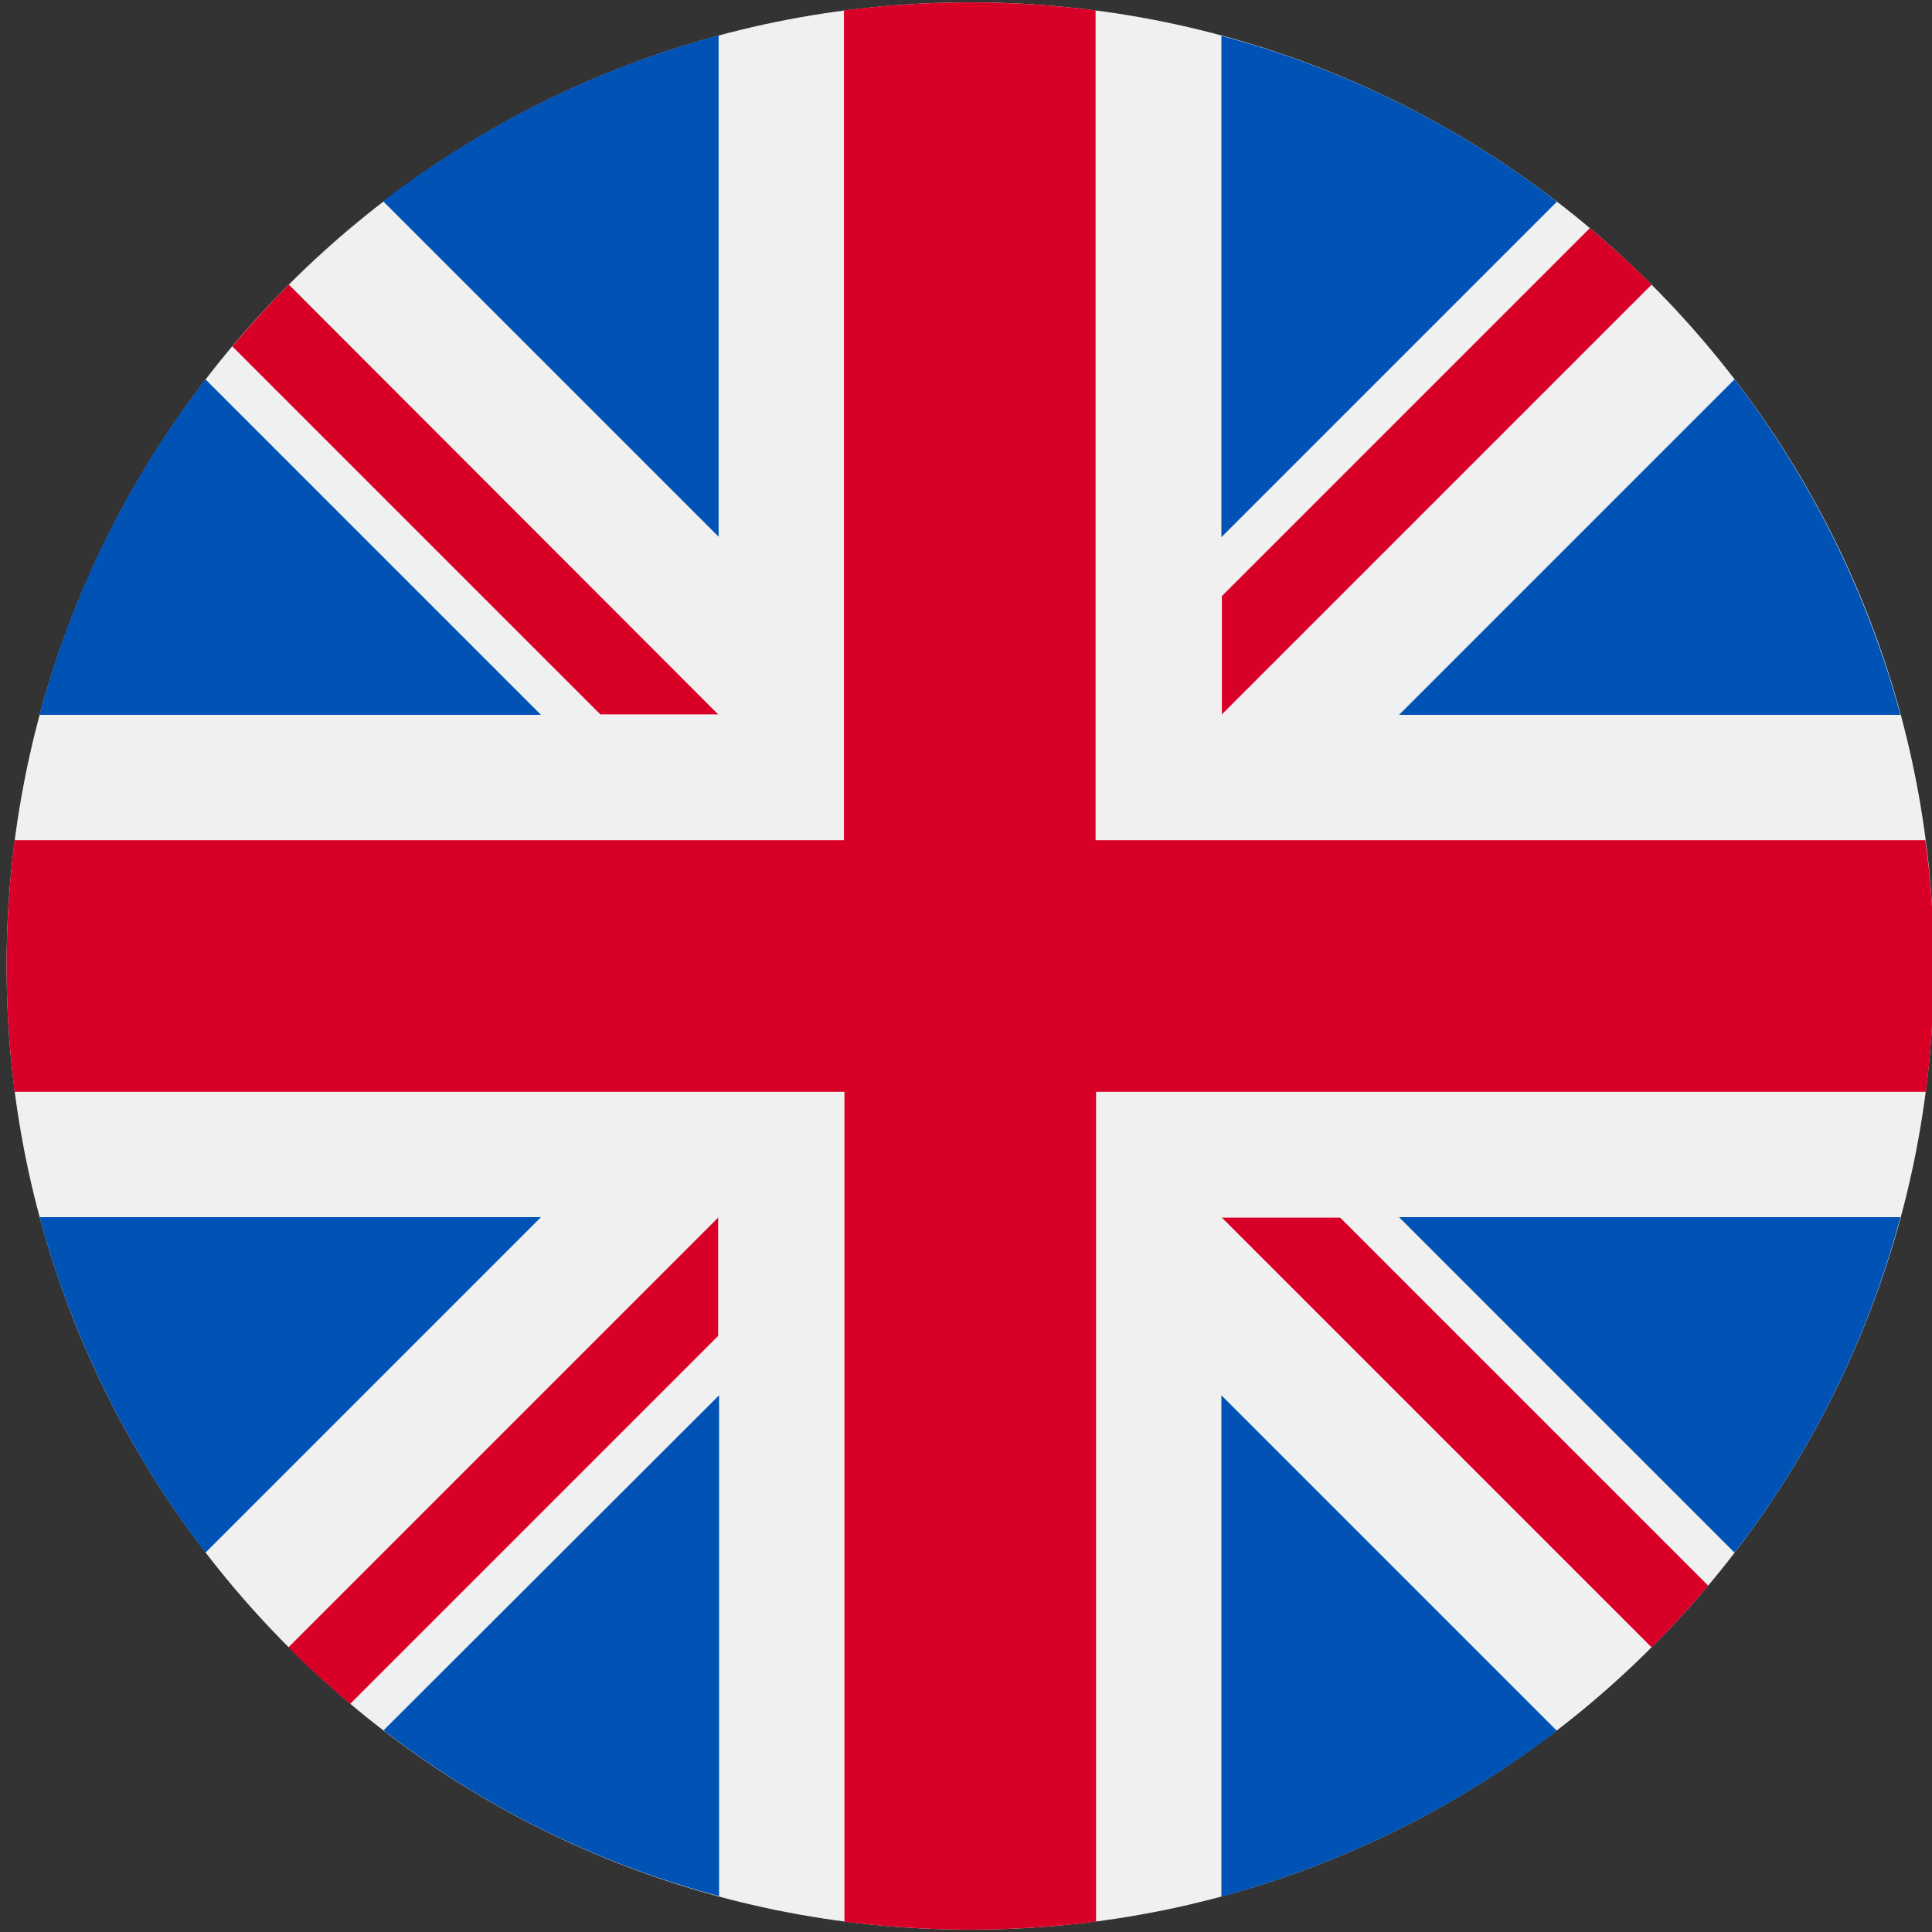 <?xml version="1.0" encoding="utf-8"?>
<!-- Generator: Adobe Illustrator 20.1.0, SVG Export Plug-In . SVG Version: 6.00 Build 0)  -->
<svg version="1.1" id="Layer_1" xmlns="http://www.w3.org/2000/svg" xmlns:xlink="http://www.w3.org/1999/xlink" x="0px" y="0px"
	 viewBox="0 0 410 410" style="enable-background:new 0 0 410 410;" xml:space="preserve">
<rect x="0" y="0" width="410" height="410" fill="#333333" stroke="none"/>
<style type="text/css">
	.st0{fill:#F0F0F0;}
	.st1{fill:#0052B4;}
	.st2{fill:#D80027;}
</style>
<g>
	<path class="st0" d="M410.4,205c0,112.9-91.6,204.5-204.5,204.5C92.9,409.5,1.4,317.9,1.4,205C1.4,92.1,92.9,0.5,205.9,0.5
		C318.8,0.5,410.4,92.1,410.4,205L410.4,205z M410.4,205"/>
	<path class="st1" d="M43.6,80.5c-16.1,20.9-28.2,45-35.2,71.2h106.4L43.6,80.5z M43.6,80.5"/>
	<path class="st1" d="M403.3,151.7c-7.1-26.2-19.2-50.3-35.2-71.2l-71.2,71.2H403.3z M403.3,151.7"/>
	<path class="st1" d="M8.4,258.3c7.1,26.2,19.2,50.3,35.2,71.2l71.2-71.2H8.4z M8.4,258.3"/>
	<path class="st1" d="M330.4,42.8c-20.9-16.1-45-28.2-71.2-35.2v106.4L330.4,42.8z M330.4,42.8"/>
	<path class="st1" d="M81.4,367.2c20.9,16.1,45,28.2,71.2,35.2V296.1L81.4,367.2z M81.4,367.2"/>
	<path class="st1" d="M152.5,7.5c-26.2,7.1-50.3,19.2-71.2,35.2l71.2,71.2V7.5z M152.5,7.5"/>
	<path class="st1" d="M259.2,402.5c26.2-7.1,50.3-19.2,71.2-35.2l-71.2-71.2V402.5z M259.2,402.5"/>
	<path class="st1" d="M296.9,258.3l71.2,71.2c16.1-20.9,28.2-45,35.2-71.2H296.9z M296.9,258.3"/>
	<path class="st2" d="M408.6,178.3H232.5V2.2c-8.7-1.1-17.6-1.7-26.7-1.7c-9,0-17.9,0.6-26.7,1.7v176.1H3.1C2,187.1,1.4,196,1.4,205
		c0,9,0.6,17.9,1.7,26.7h176.1v176.1c8.7,1.1,17.6,1.7,26.7,1.7c9,0,17.9-0.6,26.7-1.7V231.7h176.1c1.1-8.7,1.7-17.6,1.7-26.7
		C410.4,196,409.8,187.1,408.6,178.3L408.6,178.3z M408.6,178.3"/>
	<path class="st2" d="M259.2,258.3l91.3,91.3c4.2-4.2,8.2-8.6,12-13.1l-78.1-78.1H259.2z M259.2,258.3"/>
	<path class="st2" d="M152.5,258.3L152.5,258.3l-91.3,91.3c4.2,4.2,8.6,8.2,13.1,12l78.1-78.1V258.3z M152.5,258.3"/>
	<path class="st2" d="M152.5,151.7L61.3,60.4c-4.2,4.2-8.2,8.6-12,13.1l78.1,78.1H152.5z M152.5,151.7"/>
	<path class="st2" d="M259.2,151.7l91.3-91.3c-4.2-4.2-8.6-8.2-13.1-12l-78.1,78.1V151.7z M259.2,151.7"/>
</g>
</svg>
